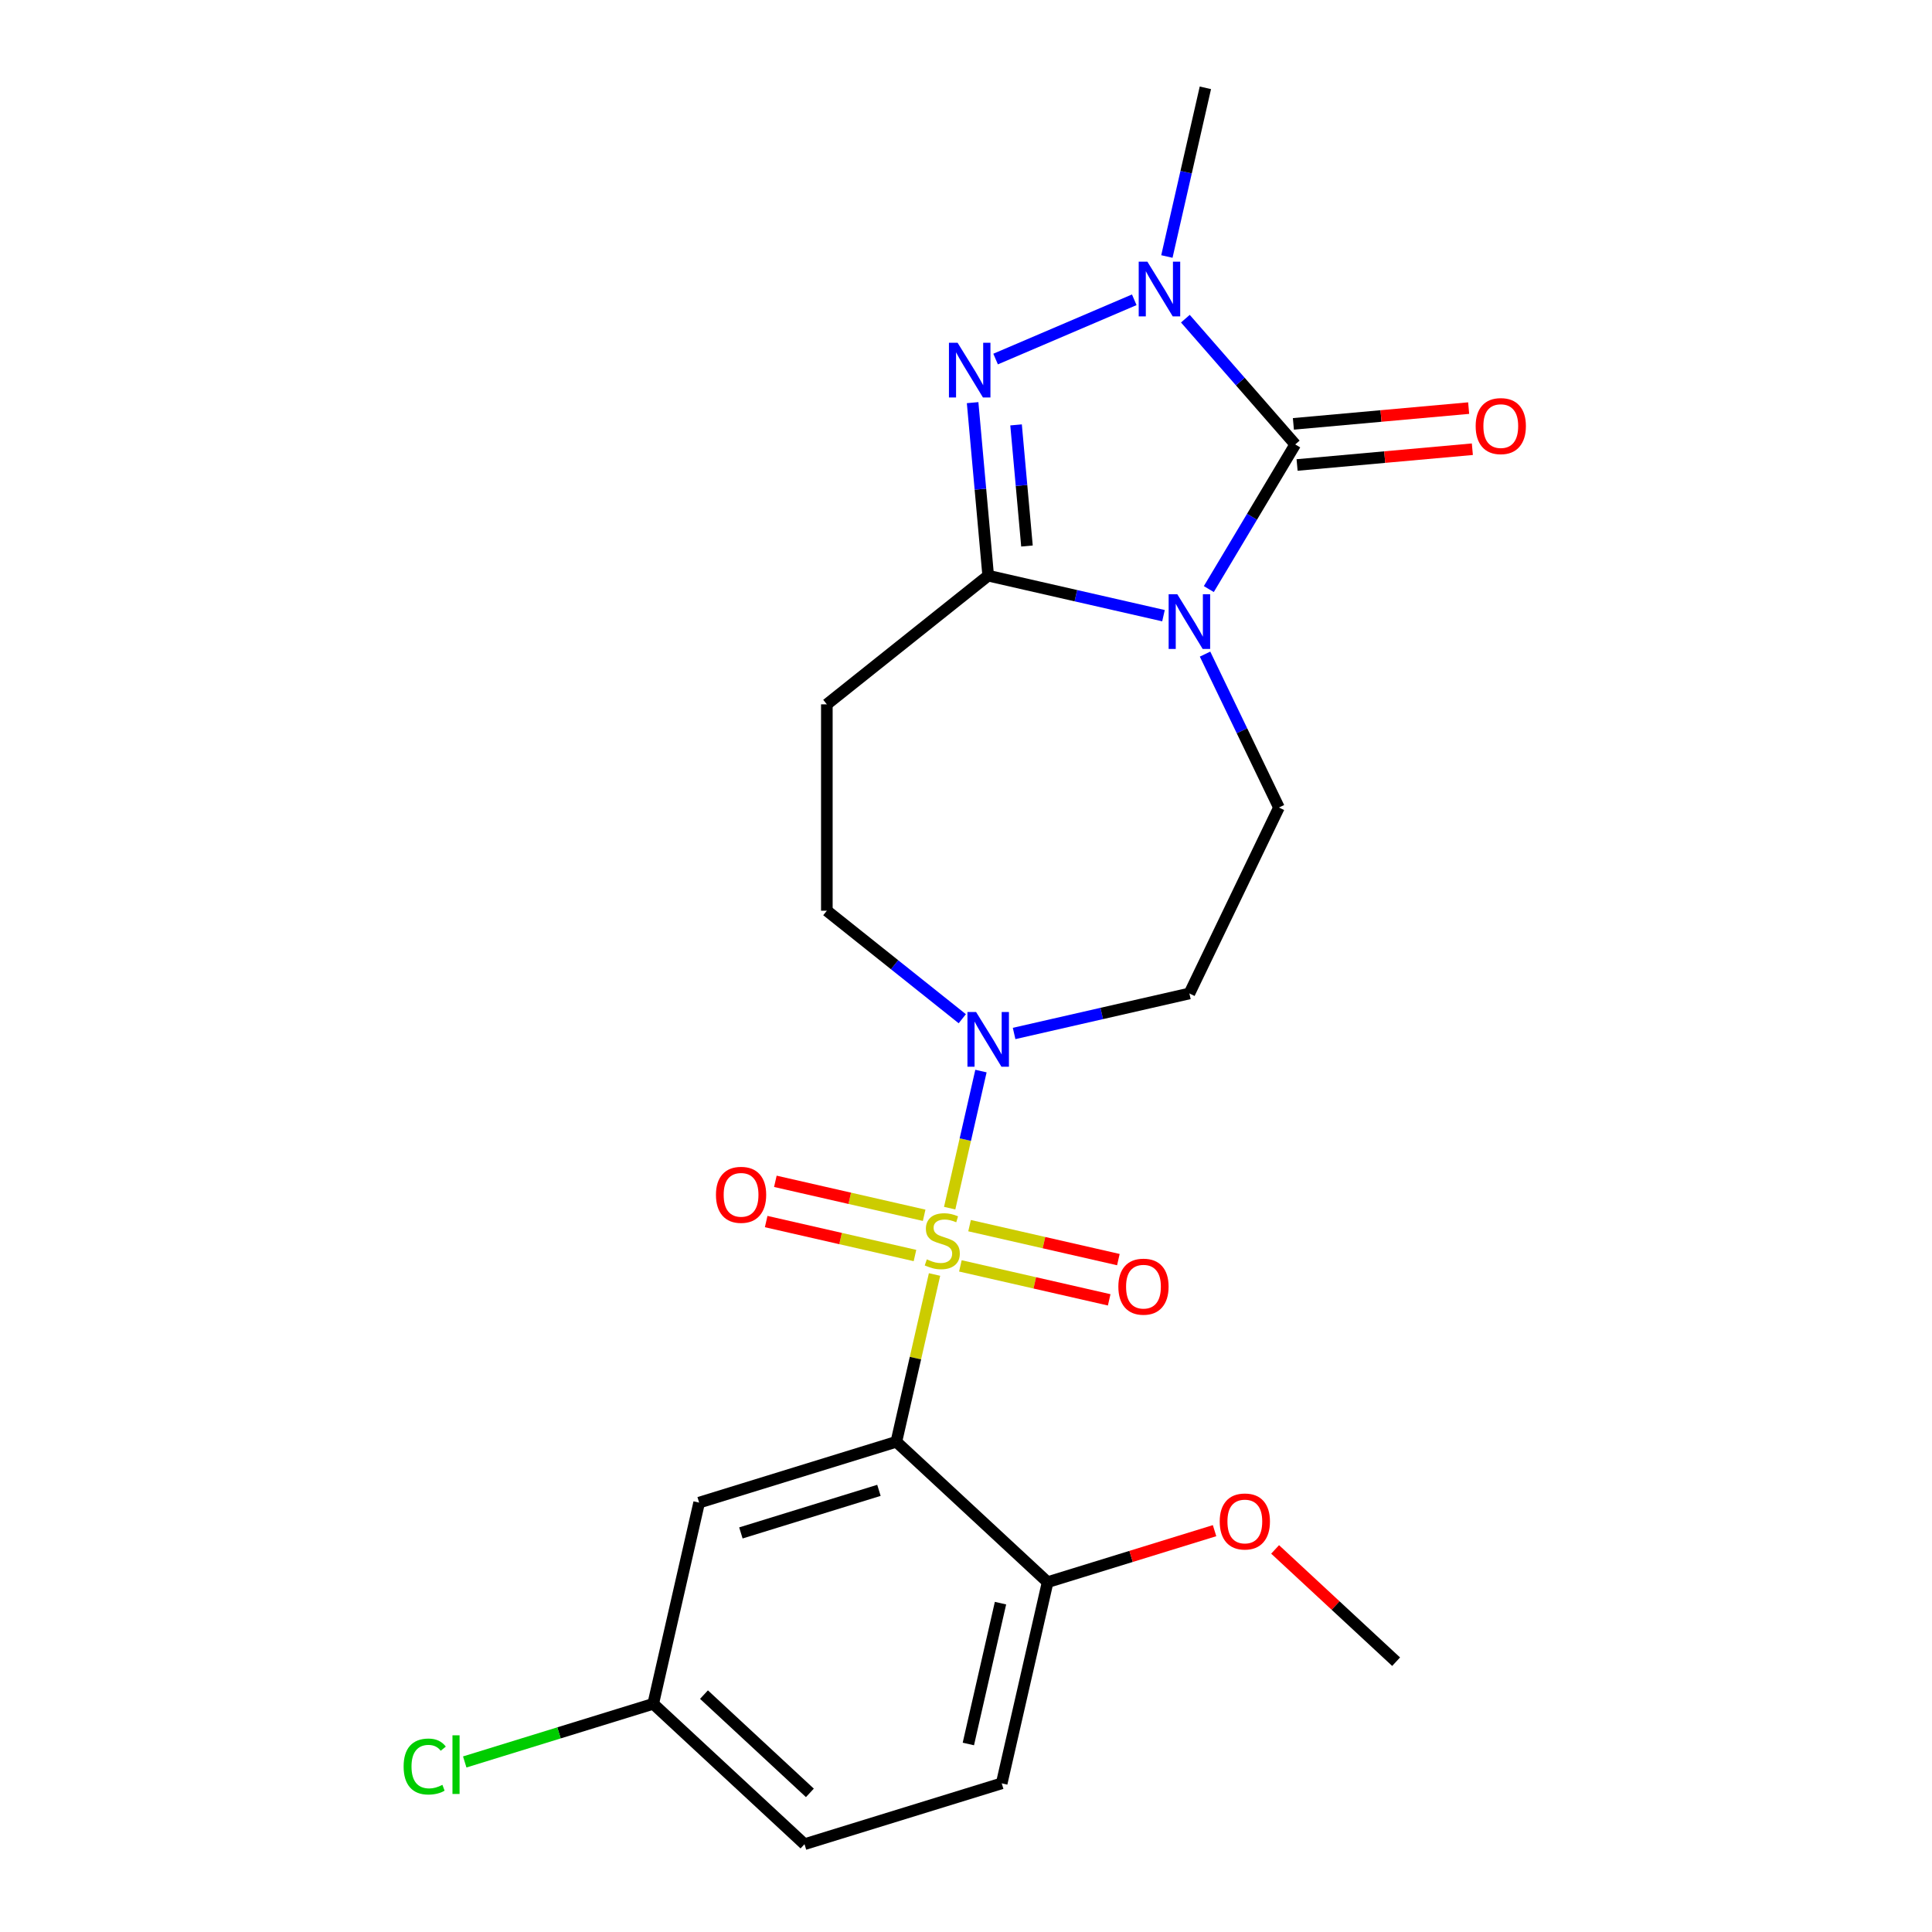 <?xml version='1.0' encoding='iso-8859-1'?>
<svg version='1.1' baseProfile='full'
              xmlns='http://www.w3.org/2000/svg'
                      xmlns:rdkit='http://www.rdkit.org/xml'
                      xmlns:xlink='http://www.w3.org/1999/xlink'
                  xml:space='preserve'
width='1000px' height='1000px' viewBox='0 0 1000 1000'>
<!-- END OF HEADER -->
<rect style='opacity:1.0;fill:#FFFFFF;stroke:none' width='1000' height='1000' x='0' y='0'> </rect>
<path class='bond-0' d='M 483.712,659.675 L 473.83,702.97' style='fill:none;fill-rule:evenodd;stroke:#CCCC00;stroke-width:6px;stroke-linecap:butt;stroke-linejoin:miter;stroke-opacity:1' />
<path class='bond-0' d='M 473.83,702.97 L 463.948,746.265' style='fill:none;fill-rule:evenodd;stroke:#000000;stroke-width:6px;stroke-linecap:butt;stroke-linejoin:miter;stroke-opacity:1' />
<path class='bond-1' d='M 491.55,625.334 L 499.647,589.859' style='fill:none;fill-rule:evenodd;stroke:#CCCC00;stroke-width:6px;stroke-linecap:butt;stroke-linejoin:miter;stroke-opacity:1' />
<path class='bond-1' d='M 499.647,589.859 L 507.744,554.384' style='fill:none;fill-rule:evenodd;stroke:#0000FF;stroke-width:6px;stroke-linecap:butt;stroke-linejoin:miter;stroke-opacity:1' />
<path class='bond-2' d='M 497.091,655.221 L 535.602,664.01' style='fill:none;fill-rule:evenodd;stroke:#CCCC00;stroke-width:6px;stroke-linecap:butt;stroke-linejoin:miter;stroke-opacity:1' />
<path class='bond-2' d='M 535.602,664.01 L 574.112,672.8' style='fill:none;fill-rule:evenodd;stroke:#FF0000;stroke-width:6px;stroke-linecap:butt;stroke-linejoin:miter;stroke-opacity:1' />
<path class='bond-2' d='M 501.845,634.393 L 540.355,643.182' style='fill:none;fill-rule:evenodd;stroke:#CCCC00;stroke-width:6px;stroke-linecap:butt;stroke-linejoin:miter;stroke-opacity:1' />
<path class='bond-2' d='M 540.355,643.182 L 578.866,651.972' style='fill:none;fill-rule:evenodd;stroke:#FF0000;stroke-width:6px;stroke-linecap:butt;stroke-linejoin:miter;stroke-opacity:1' />
<path class='bond-3' d='M 478.344,629.029 L 439.834,620.239' style='fill:none;fill-rule:evenodd;stroke:#CCCC00;stroke-width:6px;stroke-linecap:butt;stroke-linejoin:miter;stroke-opacity:1' />
<path class='bond-3' d='M 439.834,620.239 L 401.324,611.449' style='fill:none;fill-rule:evenodd;stroke:#FF0000;stroke-width:6px;stroke-linecap:butt;stroke-linejoin:miter;stroke-opacity:1' />
<path class='bond-3' d='M 473.59,649.857 L 435.08,641.067' style='fill:none;fill-rule:evenodd;stroke:#CCCC00;stroke-width:6px;stroke-linecap:butt;stroke-linejoin:miter;stroke-opacity:1' />
<path class='bond-3' d='M 435.08,641.067 L 396.57,632.277' style='fill:none;fill-rule:evenodd;stroke:#FF0000;stroke-width:6px;stroke-linecap:butt;stroke-linejoin:miter;stroke-opacity:1' />
<path class='bond-4' d='M 623.732,338.565 L 642.853,378.27' style='fill:none;fill-rule:evenodd;stroke:#0000FF;stroke-width:6px;stroke-linecap:butt;stroke-linejoin:miter;stroke-opacity:1' />
<path class='bond-4' d='M 642.853,378.27 L 661.974,417.975' style='fill:none;fill-rule:evenodd;stroke:#000000;stroke-width:6px;stroke-linecap:butt;stroke-linejoin:miter;stroke-opacity:1' />
<path class='bond-5' d='M 625.683,304.904 L 648.049,267.471' style='fill:none;fill-rule:evenodd;stroke:#0000FF;stroke-width:6px;stroke-linecap:butt;stroke-linejoin:miter;stroke-opacity:1' />
<path class='bond-5' d='M 648.049,267.471 L 670.414,230.037' style='fill:none;fill-rule:evenodd;stroke:#000000;stroke-width:6px;stroke-linecap:butt;stroke-linejoin:miter;stroke-opacity:1' />
<path class='bond-6' d='M 602.217,318.674 L 556.852,308.32' style='fill:none;fill-rule:evenodd;stroke:#0000FF;stroke-width:6px;stroke-linecap:butt;stroke-linejoin:miter;stroke-opacity:1' />
<path class='bond-6' d='M 556.852,308.32 L 511.487,297.966' style='fill:none;fill-rule:evenodd;stroke:#000000;stroke-width:6px;stroke-linecap:butt;stroke-linejoin:miter;stroke-opacity:1' />
<path class='bond-7' d='M 671.372,240.676 L 716.731,236.593' style='fill:none;fill-rule:evenodd;stroke:#000000;stroke-width:6px;stroke-linecap:butt;stroke-linejoin:miter;stroke-opacity:1' />
<path class='bond-7' d='M 716.731,236.593 L 762.09,232.511' style='fill:none;fill-rule:evenodd;stroke:#FF0000;stroke-width:6px;stroke-linecap:butt;stroke-linejoin:miter;stroke-opacity:1' />
<path class='bond-7' d='M 669.457,219.398 L 714.816,215.316' style='fill:none;fill-rule:evenodd;stroke:#000000;stroke-width:6px;stroke-linecap:butt;stroke-linejoin:miter;stroke-opacity:1' />
<path class='bond-7' d='M 714.816,215.316 L 760.175,211.233' style='fill:none;fill-rule:evenodd;stroke:#FF0000;stroke-width:6px;stroke-linecap:butt;stroke-linejoin:miter;stroke-opacity:1' />
<path class='bond-8' d='M 670.414,230.037 L 641.98,197.491' style='fill:none;fill-rule:evenodd;stroke:#000000;stroke-width:6px;stroke-linecap:butt;stroke-linejoin:miter;stroke-opacity:1' />
<path class='bond-8' d='M 641.98,197.491 L 613.545,164.944' style='fill:none;fill-rule:evenodd;stroke:#0000FF;stroke-width:6px;stroke-linecap:butt;stroke-linejoin:miter;stroke-opacity:1' />
<path class='bond-9' d='M 511.487,297.966 L 427.973,364.566' style='fill:none;fill-rule:evenodd;stroke:#000000;stroke-width:6px;stroke-linecap:butt;stroke-linejoin:miter;stroke-opacity:1' />
<path class='bond-10' d='M 511.487,297.966 L 507.457,253.187' style='fill:none;fill-rule:evenodd;stroke:#000000;stroke-width:6px;stroke-linecap:butt;stroke-linejoin:miter;stroke-opacity:1' />
<path class='bond-10' d='M 507.457,253.187 L 503.427,208.408' style='fill:none;fill-rule:evenodd;stroke:#0000FF;stroke-width:6px;stroke-linecap:butt;stroke-linejoin:miter;stroke-opacity:1' />
<path class='bond-10' d='M 531.556,282.617 L 528.735,251.272' style='fill:none;fill-rule:evenodd;stroke:#000000;stroke-width:6px;stroke-linecap:butt;stroke-linejoin:miter;stroke-opacity:1' />
<path class='bond-10' d='M 528.735,251.272 L 525.913,219.926' style='fill:none;fill-rule:evenodd;stroke:#0000FF;stroke-width:6px;stroke-linecap:butt;stroke-linejoin:miter;stroke-opacity:1' />
<path class='bond-11' d='M 463.948,746.265 L 361.876,777.75' style='fill:none;fill-rule:evenodd;stroke:#000000;stroke-width:6px;stroke-linecap:butt;stroke-linejoin:miter;stroke-opacity:1' />
<path class='bond-11' d='M 454.935,771.402 L 383.484,793.442' style='fill:none;fill-rule:evenodd;stroke:#000000;stroke-width:6px;stroke-linecap:butt;stroke-linejoin:miter;stroke-opacity:1' />
<path class='bond-12' d='M 463.948,746.265 L 542.252,818.92' style='fill:none;fill-rule:evenodd;stroke:#000000;stroke-width:6px;stroke-linecap:butt;stroke-linejoin:miter;stroke-opacity:1' />
<path class='bond-13' d='M 515.322,185.845 L 587.089,155.171' style='fill:none;fill-rule:evenodd;stroke:#0000FF;stroke-width:6px;stroke-linecap:butt;stroke-linejoin:miter;stroke-opacity:1' />
<path class='bond-14' d='M 603.976,132.764 L 613.94,89.109' style='fill:none;fill-rule:evenodd;stroke:#0000FF;stroke-width:6px;stroke-linecap:butt;stroke-linejoin:miter;stroke-opacity:1' />
<path class='bond-14' d='M 613.94,89.109 L 623.904,45.455' style='fill:none;fill-rule:evenodd;stroke:#000000;stroke-width:6px;stroke-linecap:butt;stroke-linejoin:miter;stroke-opacity:1' />
<path class='bond-15' d='M 524.898,534.924 L 570.262,524.569' style='fill:none;fill-rule:evenodd;stroke:#0000FF;stroke-width:6px;stroke-linecap:butt;stroke-linejoin:miter;stroke-opacity:1' />
<path class='bond-15' d='M 570.262,524.569 L 615.627,514.215' style='fill:none;fill-rule:evenodd;stroke:#000000;stroke-width:6px;stroke-linecap:butt;stroke-linejoin:miter;stroke-opacity:1' />
<path class='bond-16' d='M 498.077,527.29 L 463.025,499.337' style='fill:none;fill-rule:evenodd;stroke:#0000FF;stroke-width:6px;stroke-linecap:butt;stroke-linejoin:miter;stroke-opacity:1' />
<path class='bond-16' d='M 463.025,499.337 L 427.973,471.384' style='fill:none;fill-rule:evenodd;stroke:#000000;stroke-width:6px;stroke-linecap:butt;stroke-linejoin:miter;stroke-opacity:1' />
<path class='bond-17' d='M 661.974,417.975 L 615.627,514.215' style='fill:none;fill-rule:evenodd;stroke:#000000;stroke-width:6px;stroke-linecap:butt;stroke-linejoin:miter;stroke-opacity:1' />
<path class='bond-18' d='M 427.973,364.566 L 427.973,471.384' style='fill:none;fill-rule:evenodd;stroke:#000000;stroke-width:6px;stroke-linecap:butt;stroke-linejoin:miter;stroke-opacity:1' />
<path class='bond-19' d='M 361.876,777.75 L 338.106,881.89' style='fill:none;fill-rule:evenodd;stroke:#000000;stroke-width:6px;stroke-linecap:butt;stroke-linejoin:miter;stroke-opacity:1' />
<path class='bond-20' d='M 542.252,818.92 L 518.483,923.06' style='fill:none;fill-rule:evenodd;stroke:#000000;stroke-width:6px;stroke-linecap:butt;stroke-linejoin:miter;stroke-opacity:1' />
<path class='bond-20' d='M 517.858,829.787 L 501.22,902.685' style='fill:none;fill-rule:evenodd;stroke:#000000;stroke-width:6px;stroke-linecap:butt;stroke-linejoin:miter;stroke-opacity:1' />
<path class='bond-21' d='M 542.252,818.92 L 585.453,805.594' style='fill:none;fill-rule:evenodd;stroke:#000000;stroke-width:6px;stroke-linecap:butt;stroke-linejoin:miter;stroke-opacity:1' />
<path class='bond-21' d='M 585.453,805.594 L 628.654,792.268' style='fill:none;fill-rule:evenodd;stroke:#FF0000;stroke-width:6px;stroke-linecap:butt;stroke-linejoin:miter;stroke-opacity:1' />
<path class='bond-22' d='M 518.483,923.06 L 416.41,954.545' style='fill:none;fill-rule:evenodd;stroke:#000000;stroke-width:6px;stroke-linecap:butt;stroke-linejoin:miter;stroke-opacity:1' />
<path class='bond-23' d='M 338.106,881.89 L 289.325,896.937' style='fill:none;fill-rule:evenodd;stroke:#000000;stroke-width:6px;stroke-linecap:butt;stroke-linejoin:miter;stroke-opacity:1' />
<path class='bond-23' d='M 289.325,896.937 L 240.544,911.984' style='fill:none;fill-rule:evenodd;stroke:#00CC00;stroke-width:6px;stroke-linecap:butt;stroke-linejoin:miter;stroke-opacity:1' />
<path class='bond-24' d='M 338.106,881.89 L 416.41,954.545' style='fill:none;fill-rule:evenodd;stroke:#000000;stroke-width:6px;stroke-linecap:butt;stroke-linejoin:miter;stroke-opacity:1' />
<path class='bond-24' d='M 364.383,877.128 L 419.195,927.987' style='fill:none;fill-rule:evenodd;stroke:#000000;stroke-width:6px;stroke-linecap:butt;stroke-linejoin:miter;stroke-opacity:1' />
<path class='bond-25' d='M 659.995,801.975 L 691.312,831.032' style='fill:none;fill-rule:evenodd;stroke:#FF0000;stroke-width:6px;stroke-linecap:butt;stroke-linejoin:miter;stroke-opacity:1' />
<path class='bond-25' d='M 691.312,831.032 L 722.628,860.09' style='fill:none;fill-rule:evenodd;stroke:#000000;stroke-width:6px;stroke-linecap:butt;stroke-linejoin:miter;stroke-opacity:1' />
<path  class='atom-0' d='M 479.718 651.845
Q 480.038 651.965, 481.358 652.525
Q 482.678 653.085, 484.118 653.445
Q 485.598 653.765, 487.038 653.765
Q 489.718 653.765, 491.278 652.485
Q 492.838 651.165, 492.838 648.885
Q 492.838 647.325, 492.038 646.365
Q 491.278 645.405, 490.078 644.885
Q 488.878 644.365, 486.878 643.765
Q 484.358 643.005, 482.838 642.285
Q 481.358 641.565, 480.278 640.045
Q 479.238 638.525, 479.238 635.965
Q 479.238 632.405, 481.638 630.205
Q 484.078 628.005, 488.878 628.005
Q 492.158 628.005, 495.878 629.565
L 494.958 632.645
Q 491.558 631.245, 488.998 631.245
Q 486.238 631.245, 484.718 632.405
Q 483.198 633.525, 483.238 635.485
Q 483.238 637.005, 483.998 637.925
Q 484.798 638.845, 485.918 639.365
Q 487.078 639.885, 488.998 640.485
Q 491.558 641.285, 493.078 642.085
Q 494.598 642.885, 495.678 644.525
Q 496.798 646.125, 496.798 648.885
Q 496.798 652.805, 494.158 654.925
Q 491.558 657.005, 487.198 657.005
Q 484.678 657.005, 482.758 656.445
Q 480.878 655.925, 478.638 655.005
L 479.718 651.845
' fill='#CCCC00'/>
<path  class='atom-1' d='M 609.367 307.575
L 618.647 322.575
Q 619.567 324.055, 621.047 326.735
Q 622.527 329.415, 622.607 329.575
L 622.607 307.575
L 626.367 307.575
L 626.367 335.895
L 622.487 335.895
L 612.527 319.495
Q 611.367 317.575, 610.127 315.375
Q 608.927 313.175, 608.567 312.495
L 608.567 335.895
L 604.887 335.895
L 604.887 307.575
L 609.367 307.575
' fill='#0000FF'/>
<path  class='atom-5' d='M 495.652 177.417
L 504.932 192.417
Q 505.852 193.897, 507.332 196.577
Q 508.812 199.257, 508.892 199.417
L 508.892 177.417
L 512.652 177.417
L 512.652 205.737
L 508.772 205.737
L 498.812 189.337
Q 497.652 187.417, 496.412 185.217
Q 495.212 183.017, 494.852 182.337
L 494.852 205.737
L 491.172 205.737
L 491.172 177.417
L 495.652 177.417
' fill='#0000FF'/>
<path  class='atom-6' d='M 593.874 135.435
L 603.154 150.435
Q 604.074 151.915, 605.554 154.595
Q 607.034 157.275, 607.114 157.435
L 607.114 135.435
L 610.874 135.435
L 610.874 163.755
L 606.994 163.755
L 597.034 147.355
Q 595.874 145.435, 594.634 143.235
Q 593.434 141.035, 593.074 140.355
L 593.074 163.755
L 589.394 163.755
L 589.394 135.435
L 593.874 135.435
' fill='#0000FF'/>
<path  class='atom-7' d='M 505.227 523.824
L 514.507 538.824
Q 515.427 540.304, 516.907 542.984
Q 518.387 545.664, 518.467 545.824
L 518.467 523.824
L 522.227 523.824
L 522.227 552.144
L 518.347 552.144
L 508.387 535.744
Q 507.227 533.824, 505.987 531.624
Q 504.787 529.424, 504.427 528.744
L 504.427 552.144
L 500.747 552.144
L 500.747 523.824
L 505.227 523.824
' fill='#0000FF'/>
<path  class='atom-12' d='M 578.858 665.974
Q 578.858 659.174, 582.218 655.374
Q 585.578 651.574, 591.858 651.574
Q 598.138 651.574, 601.498 655.374
Q 604.858 659.174, 604.858 665.974
Q 604.858 672.854, 601.458 676.774
Q 598.058 680.654, 591.858 680.654
Q 585.618 680.654, 582.218 676.774
Q 578.858 672.894, 578.858 665.974
M 591.858 677.454
Q 596.178 677.454, 598.498 674.574
Q 600.858 671.654, 600.858 665.974
Q 600.858 660.414, 598.498 657.614
Q 596.178 654.774, 591.858 654.774
Q 587.538 654.774, 585.178 657.574
Q 582.858 660.374, 582.858 665.974
Q 582.858 671.694, 585.178 674.574
Q 587.538 677.454, 591.858 677.454
' fill='#FF0000'/>
<path  class='atom-13' d='M 370.577 618.435
Q 370.577 611.635, 373.937 607.835
Q 377.297 604.035, 383.577 604.035
Q 389.857 604.035, 393.217 607.835
Q 396.577 611.635, 396.577 618.435
Q 396.577 625.315, 393.177 629.235
Q 389.777 633.115, 383.577 633.115
Q 377.337 633.115, 373.937 629.235
Q 370.577 625.355, 370.577 618.435
M 383.577 629.915
Q 387.897 629.915, 390.217 627.035
Q 392.577 624.115, 392.577 618.435
Q 392.577 612.875, 390.217 610.075
Q 387.897 607.235, 383.577 607.235
Q 379.257 607.235, 376.897 610.035
Q 374.577 612.835, 374.577 618.435
Q 374.577 624.155, 376.897 627.035
Q 379.257 629.915, 383.577 629.915
' fill='#FF0000'/>
<path  class='atom-15' d='M 763.803 220.542
Q 763.803 213.742, 767.163 209.942
Q 770.523 206.142, 776.803 206.142
Q 783.083 206.142, 786.443 209.942
Q 789.803 213.742, 789.803 220.542
Q 789.803 227.422, 786.403 231.342
Q 783.003 235.222, 776.803 235.222
Q 770.563 235.222, 767.163 231.342
Q 763.803 227.462, 763.803 220.542
M 776.803 232.022
Q 781.123 232.022, 783.443 229.142
Q 785.803 226.222, 785.803 220.542
Q 785.803 214.982, 783.443 212.182
Q 781.123 209.342, 776.803 209.342
Q 772.483 209.342, 770.123 212.142
Q 767.803 214.942, 767.803 220.542
Q 767.803 226.262, 770.123 229.142
Q 772.483 232.022, 776.803 232.022
' fill='#FF0000'/>
<path  class='atom-21' d='M 208.914 914.356
Q 208.914 907.316, 212.194 903.636
Q 215.514 899.916, 221.794 899.916
Q 227.634 899.916, 230.754 904.036
L 228.114 906.196
Q 225.834 903.196, 221.794 903.196
Q 217.514 903.196, 215.234 906.076
Q 212.994 908.916, 212.994 914.356
Q 212.994 919.956, 215.314 922.836
Q 217.674 925.716, 222.234 925.716
Q 225.354 925.716, 228.994 923.836
L 230.114 926.836
Q 228.634 927.796, 226.394 928.356
Q 224.154 928.916, 221.674 928.916
Q 215.514 928.916, 212.194 925.156
Q 208.914 921.396, 208.914 914.356
' fill='#00CC00'/>
<path  class='atom-21' d='M 234.194 898.196
L 237.874 898.196
L 237.874 928.556
L 234.194 928.556
L 234.194 898.196
' fill='#00CC00'/>
<path  class='atom-22' d='M 631.325 787.515
Q 631.325 780.715, 634.685 776.915
Q 638.045 773.115, 644.325 773.115
Q 650.605 773.115, 653.965 776.915
Q 657.325 780.715, 657.325 787.515
Q 657.325 794.395, 653.925 798.315
Q 650.525 802.195, 644.325 802.195
Q 638.085 802.195, 634.685 798.315
Q 631.325 794.435, 631.325 787.515
M 644.325 798.995
Q 648.645 798.995, 650.965 796.115
Q 653.325 793.195, 653.325 787.515
Q 653.325 781.955, 650.965 779.155
Q 648.645 776.315, 644.325 776.315
Q 640.005 776.315, 637.645 779.115
Q 635.325 781.915, 635.325 787.515
Q 635.325 793.235, 637.645 796.115
Q 640.005 798.995, 644.325 798.995
' fill='#FF0000'/>
</svg>
